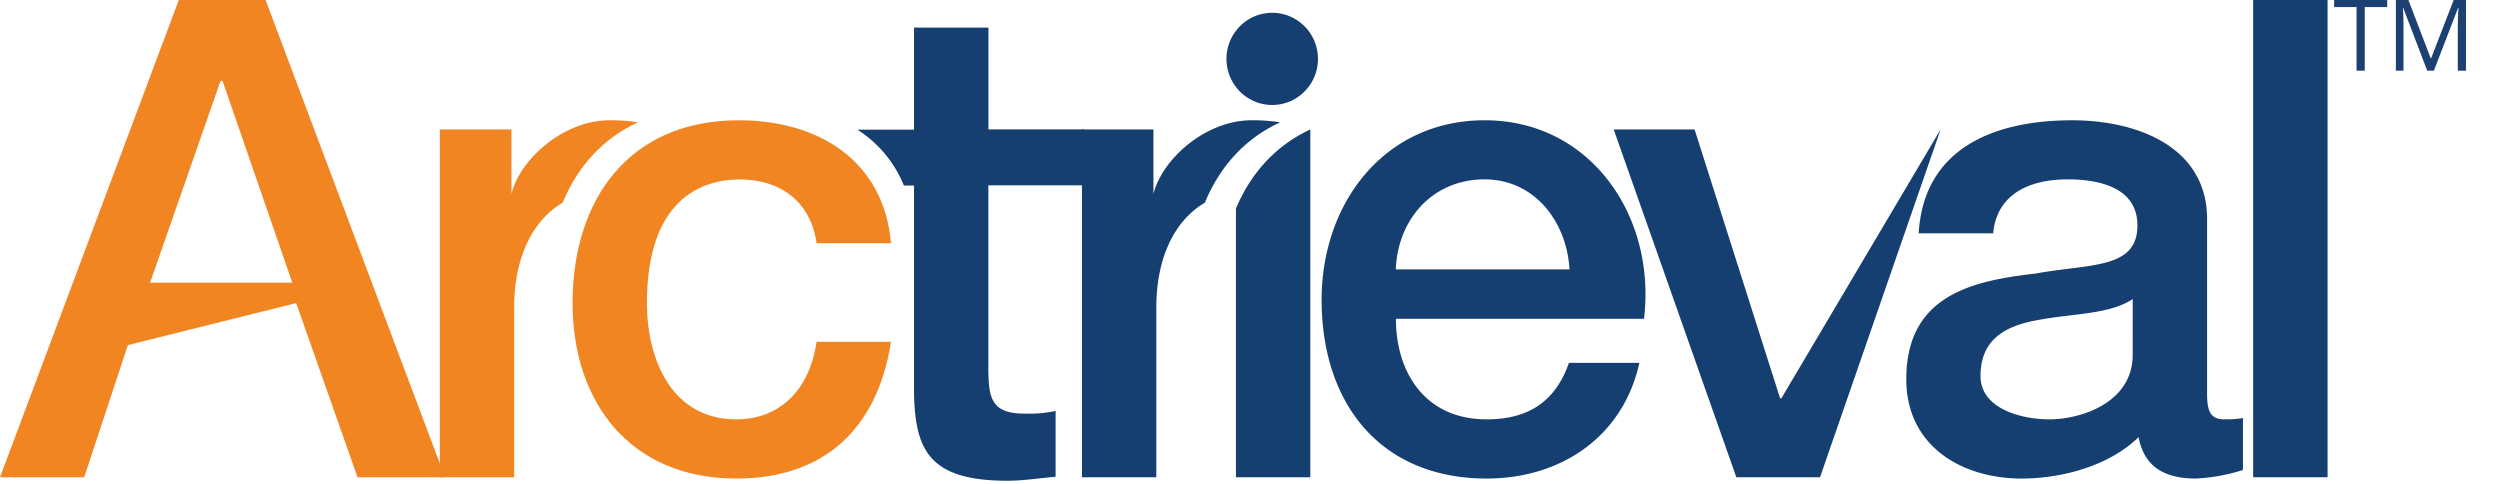 <svg xmlns="http://www.w3.org/2000/svg" width="279" height="54" viewBox="0 0 279 54">
    <g fill="none" fill-rule="nonzero">
        <path fill="#F18522" d="M19.954 0h9.685l20.024 53.265h-9.759l-6.852-19.44-18.78 4.688-4.878 14.752H0L19.954 0zm-3.205 31.544h15.873L24.833 9.022h-.219L16.75 31.544zM91.131 27.143c-.652-4.621-4.01-7.119-8.591-7.119-4.296 0-10.342 2.278-10.342 13.794 0 6.307 2.768 12.982 9.977 12.982 4.806 0 8.158-3.225 8.956-8.655h8.304c-1.532 9.83-7.574 15.26-17.26 15.26-11.796 0-18.276-8.45-18.276-19.587 0-11.443 6.199-20.395 18.568-20.395 8.752 0 16.165 4.408 16.968 13.72H91.13z"/>
        <path fill="#F18522" d="M68.016 13.423c-5.036 0-9.919 4.22-10.94 8.214V14.45h-7.993v38.814h8.3V34.332c0-5.811 2.187-9.812 5.414-11.714 1.645-3.975 4.431-7.123 8.347-8.938v-.037a19.528 19.528 0 0 0-3.128-.22z"/>
        <path fill="#153F70" d="M246.31 43.942c0 2.054.438 2.858 1.966 2.858a11.64 11.64 0 0 0 2.039-.143v5.793c-1.7.543-3.46.864-5.24.955-3.352 0-5.755-1.176-6.411-4.625-3.282 3.229-8.595 4.625-13.033 4.625-6.775 0-12.89-3.674-12.89-11.08 0-9.462 7.5-11.001 14.491-11.806 5.97-1.102 11.304-.444 11.304-5.36 0-4.327-4.441-5.142-7.792-5.142-4.657.007-7.939 1.917-8.304 6.024h-8.317c.583-9.757 8.813-12.618 17.113-12.618 7.355 0 15.075 3.008 15.075 11.02v19.499zm-8.299-10.565c-2.552 1.69-6.564 1.613-10.21 2.274-3.57.588-6.775 1.907-6.775 6.307 0 3.744 4.74 4.842 7.657 4.842 3.647 0 9.325-1.907 9.325-7.189l.003-6.234zM146.227 14.451c-3.883 1.8-6.647 4.908-8.296 8.817v29.997h8.3V14.451h-.004zM155.785 35.578c0 5.932 3.205 11.222 10.134 11.222 4.806 0 7.716-2.127 9.174-6.307h7.862c-1.823 8.287-8.806 12.912-17.036 12.912-11.797 0-18.426-8.291-18.426-19.954 0-10.782 6.994-20.028 18.207-20.028 11.87 0 19.152 10.785 17.77 22.155h-27.685zm19.37-5.51c-.291-5.28-3.858-10.051-9.48-10.051-5.755 0-9.686 4.408-9.905 10.05h19.385zM251.452 0h8.304v53.265h-8.304zM147.084 6.572c0 2.84-2.286 5.143-5.105 5.143-2.82 0-5.105-2.303-5.105-5.143s2.285-5.143 5.105-5.143c2.82 0 5.105 2.303 5.105 5.143zM110.309 20.685h10.71V14.44h-10.71V3.082h-8.304V14.47h-6.264v.037a13.271 13.271 0 0 1 5.13 6.197h1.134v23.264c.146 6.307 1.747 9.683 10.415 9.683 1.823 0 3.566-.294 5.386-.44v-7.348a14.044 14.044 0 0 1-3.494.294c-3.715 0-4.01-1.76-4.01-5.209V20.685h.007zM180.09 14.451h9.028l9.54 29.998h.145l17.77-30.009-13.46 38.825h-9.335z"/>
        <path fill="#153F70" d="M139.663 13.423c-5.036 0-9.918 4.224-10.94 8.214v-7.19h-7.978v38.818h8.3V34.332c0-5.811 2.188-9.812 5.418-11.714 1.645-3.975 4.427-7.123 8.347-8.938v-.037a19.633 19.633 0 0 0-3.147-.22z"/>
        <path fill="#1b4071" aria-label="TM" d="M263.91 0.79L263.91 7.89L262.99 7.89L262.99 0.79L260.49 0.79L260.49 -0.02L266.41 -0.02L266.41 0.79L263.91 0.79ZM271.62 7.89L270.88 7.89L268.2 0.88L268.16 0.88C268.21 1.43 268.23 2.09 268.23 2.86L268.23 7.89L267.38 7.89L267.38 -0.02L268.77 -0.02L271.27 6.51L271.31 6.51L273.84 -0.02L275.21 -0.02L275.21 7.89L274.29 7.89L274.29 2.79C274.29 2.21 274.32 1.57 274.37 0.89L274.32 0.89L271.62 7.89Z"/>
    </g>
</svg>
